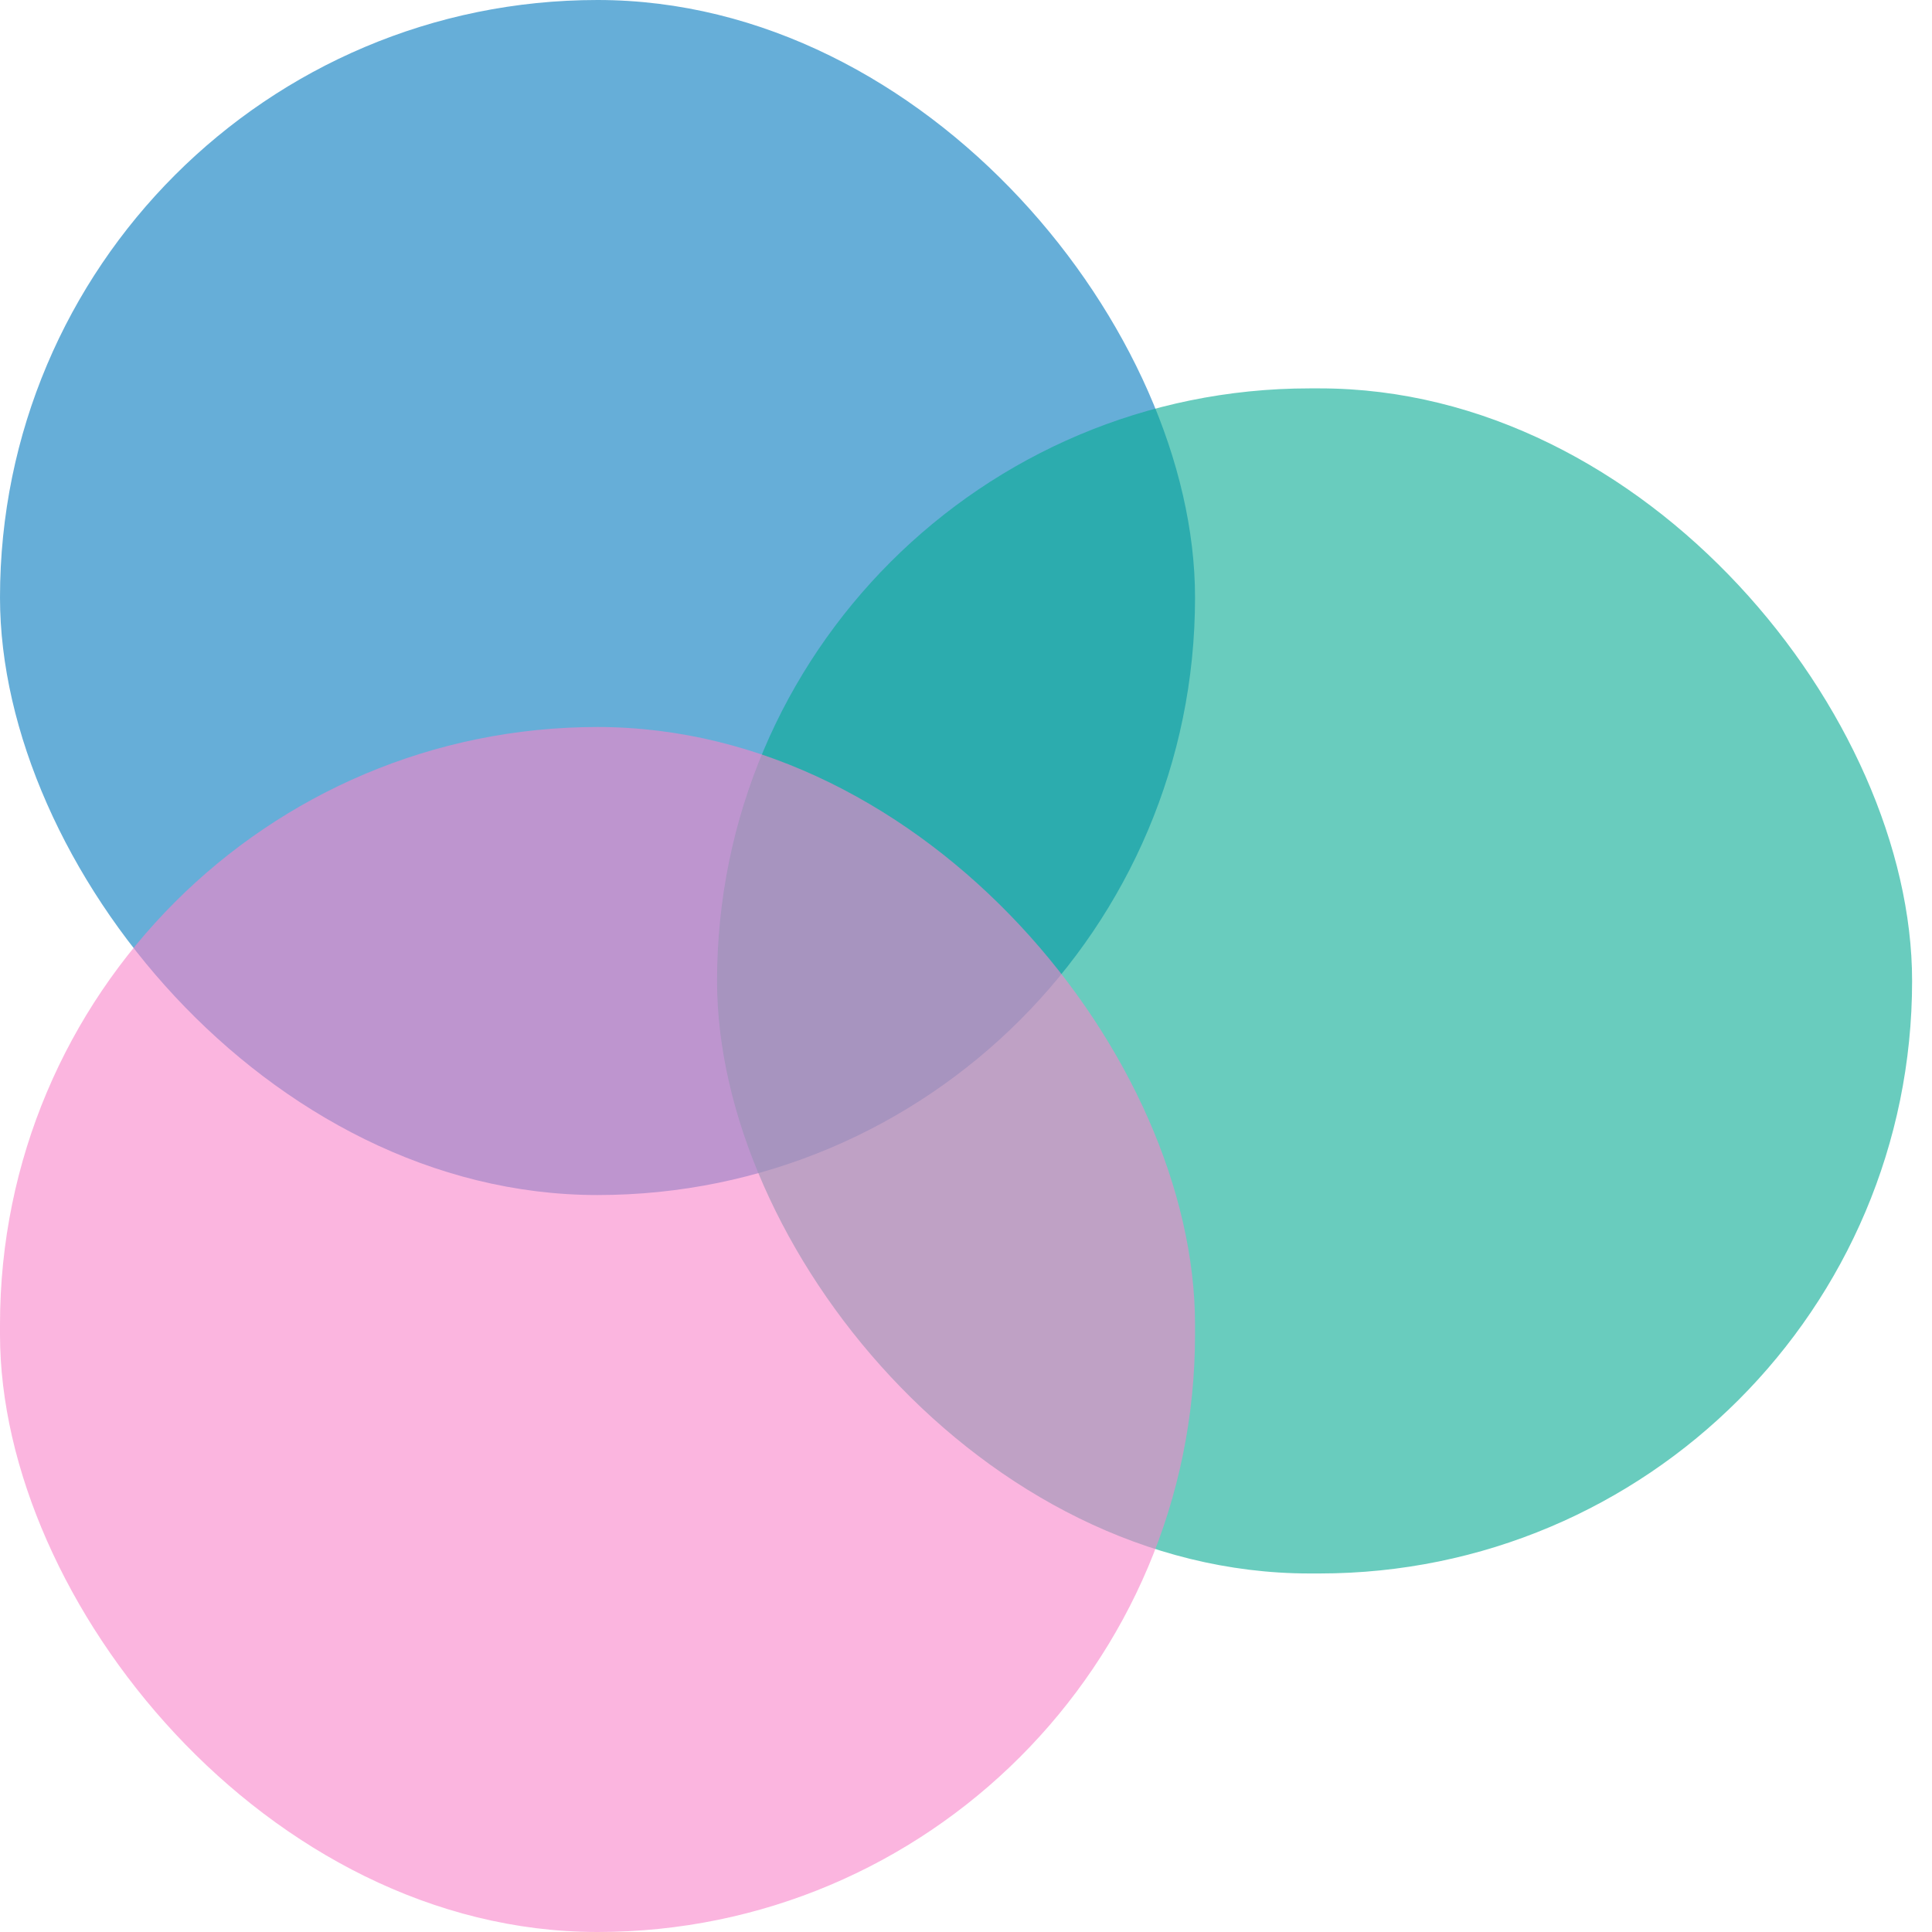 <svg width="40" height="40" viewBox="0 0 40 40" fill="none" xmlns="http://www.w3.org/2000/svg">
<rect width="24.742" height="24.742" rx="12.371" fill="#0078BE" fill-opacity="0.6"/>
<rect x="14.846" y="8.041" width="24.742" height="24.536" rx="12.268" fill="#05AA93" fill-opacity="0.6"/>
<rect y="15.052" width="24.742" height="24.948" rx="12.371" fill="#F984CA" fill-opacity="0.6"/>
</svg>
